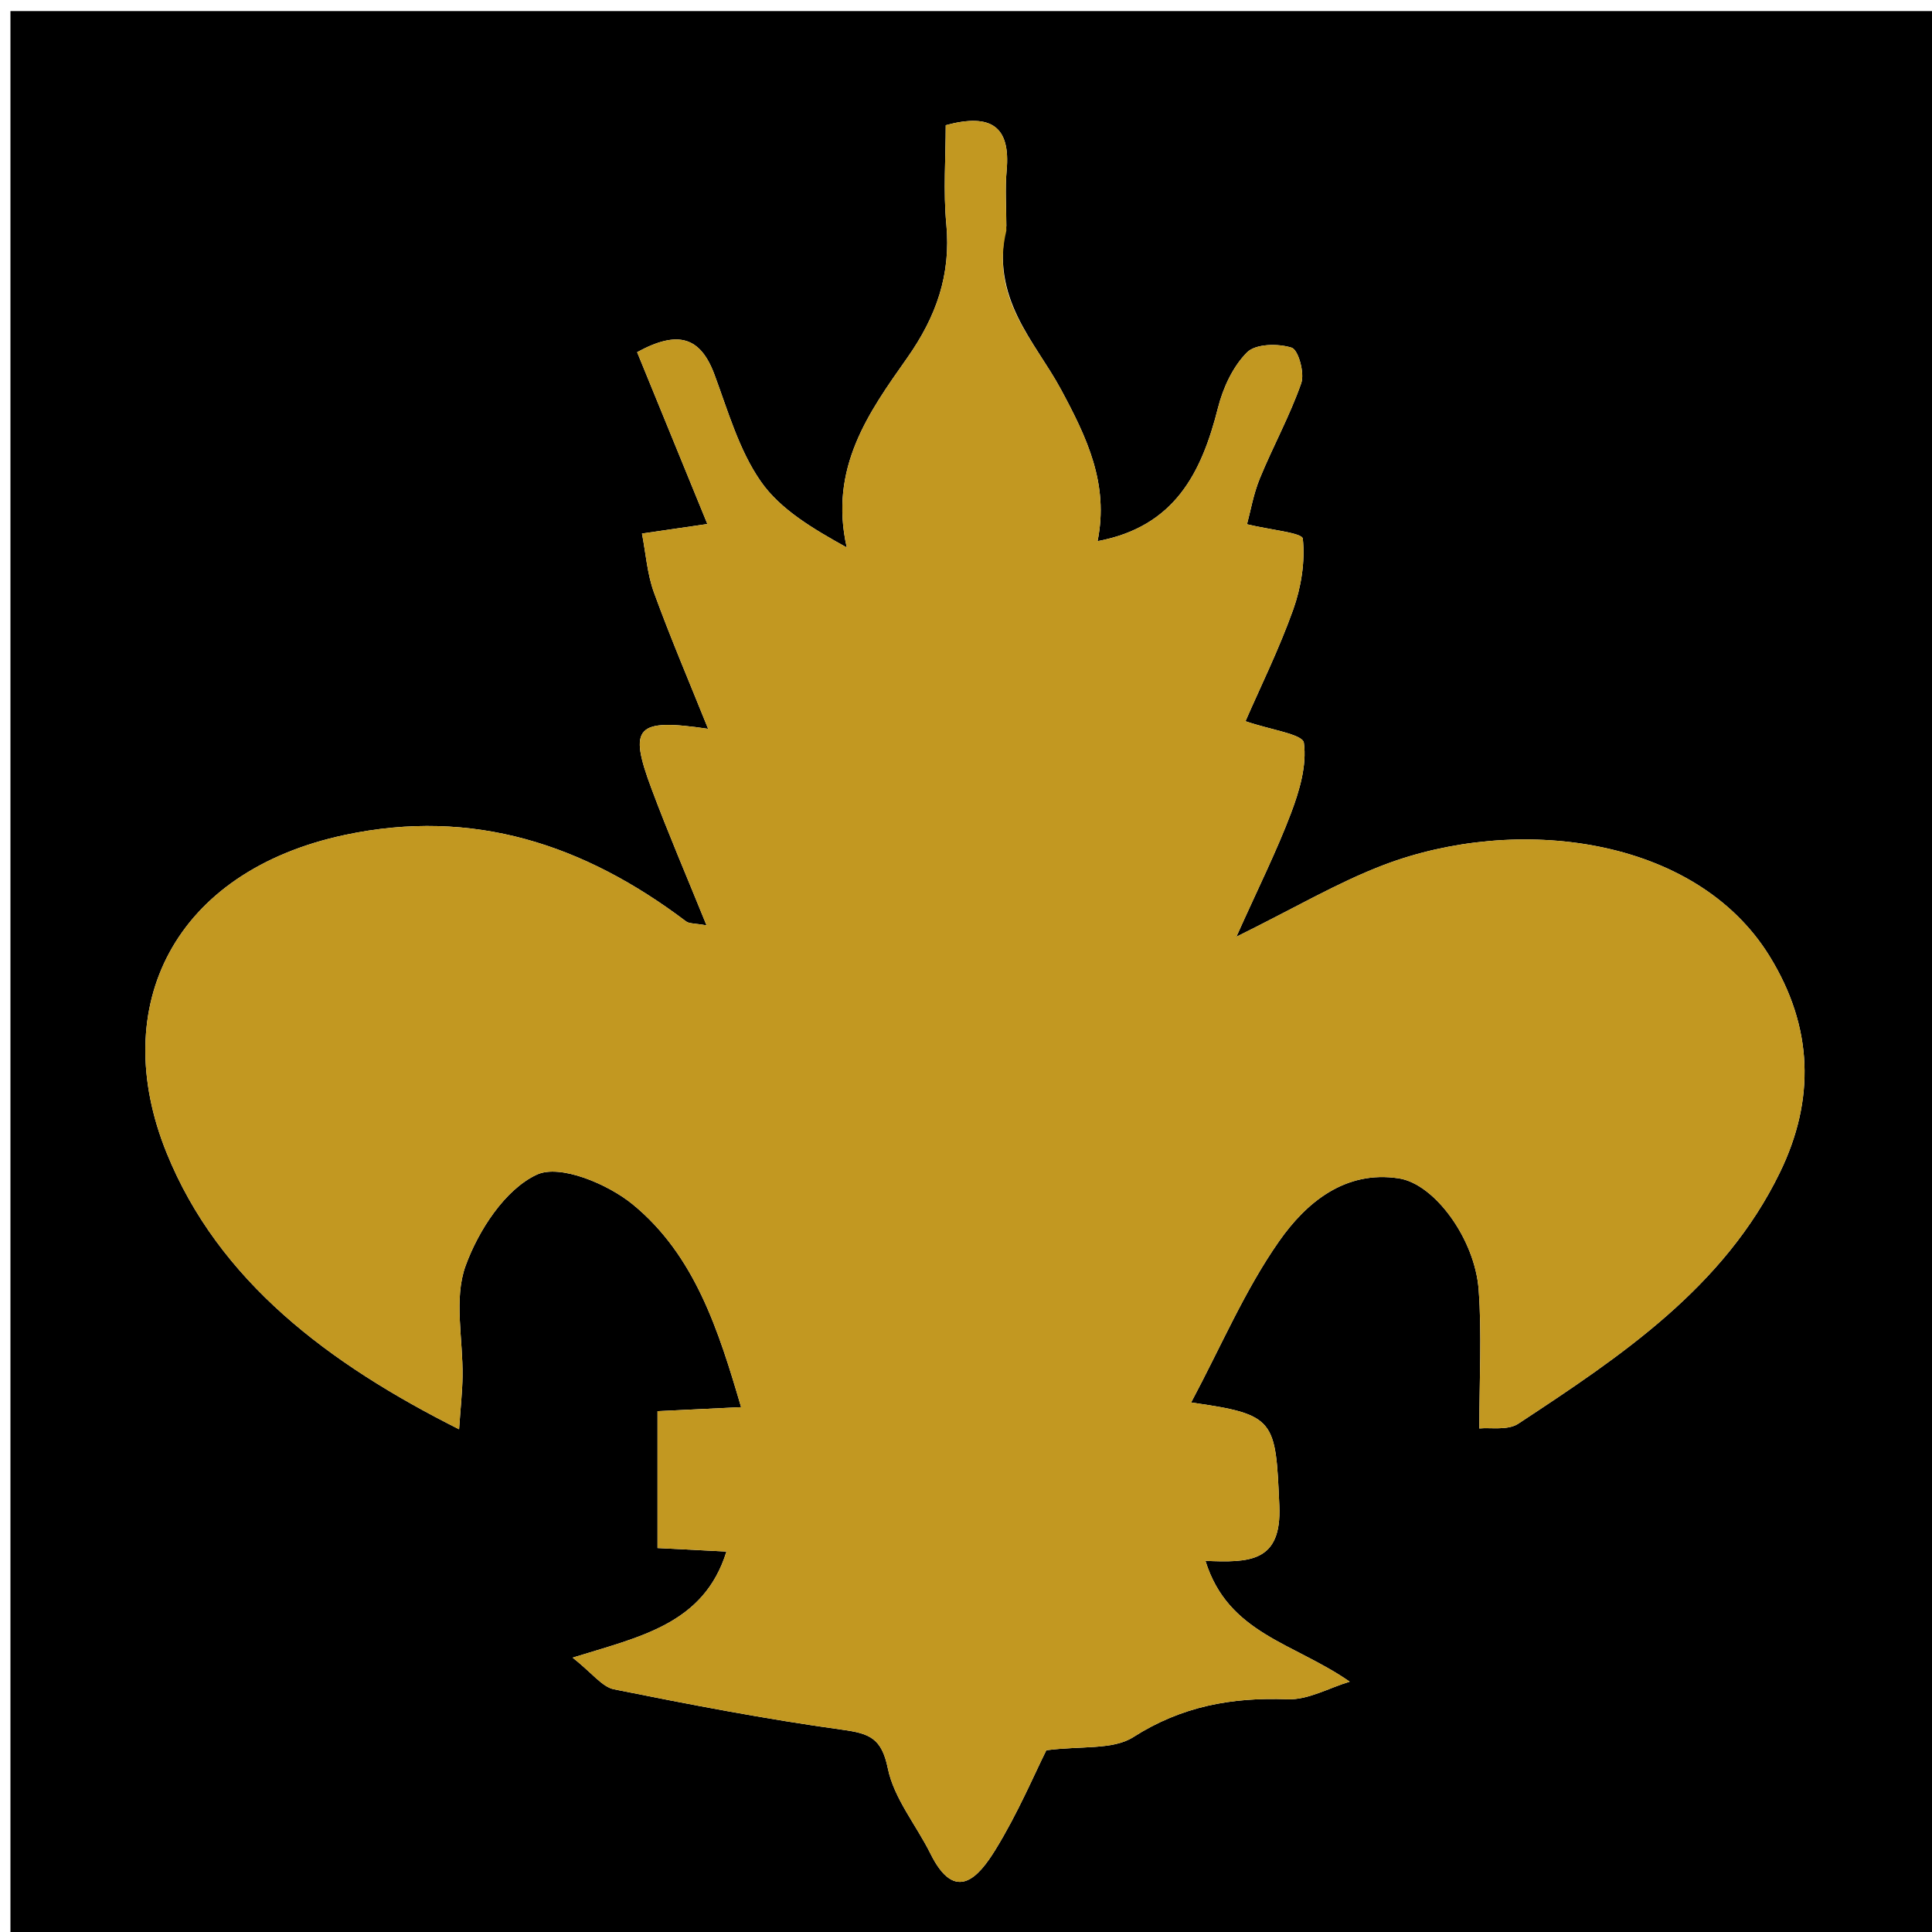 <svg version="1.1" id="Layer_1" xmlns="http://www.w3.org/2000/svg" xmlns:xlink="http://www.w3.org/1999/xlink" x="0px" y="0px"
	 width="100%" viewBox="0 0 192 192" enable-background="new 0 0 192 192" xml:space="preserve">
<path fill="#000000" opacity="1" stroke="none" 
	d="
M117,193 
	C78.025,193 39.55,193 1.038,193 
	C1.038,129.067 1.038,65.134 1.038,1.1 
	C64.891,1.1 128.783,1.1 192.837,1.1 
	C192.837,65 192.837,129 192.837,193 
	C167.8,193 142.65,193 117,193 
M100.01,22.455 
	C100.01,20.622 99.871,18.776 100.037,16.958 
	C100.438,12.588 98.523,11.214 93.986,12.442 
	C93.986,15.672 93.734,18.997 94.044,22.268 
	C94.52,27.302 93.045,31.468 90.141,35.588 
	C86.355,40.961 82.352,46.505 84.153,54.411 
	C80.824,52.559 77.569,50.657 75.612,47.851 
	C73.446,44.746 72.351,40.856 71.004,37.228 
	C69.608,33.47 67.384,32.777 63.317,34.998 
	C65.715,40.865 68.051,46.58 70.298,52.076 
	C67.614,52.468 65.707,52.746 63.799,53.024 
	C64.179,54.981 64.316,57.026 64.988,58.877 
	C66.604,63.329 68.47,67.69 70.373,72.429 
	C63.181,71.369 62.446,72.219 64.746,78.379 
	C66.394,82.794 68.26,87.128 70.217,91.963 
	C69.047,91.749 68.499,91.808 68.178,91.566 
	C58.075,83.932 47.022,80.255 34.26,82.978 
	C17.346,86.586 10.636,99.949 16.559,114.575 
	C21.712,127.298 32.615,135.506 45.622,142.039 
	C45.769,139.896 45.944,138.342 45.967,136.786 
	C46.022,133.097 45.083,129.074 46.265,125.809 
	C47.544,122.276 50.194,118.197 53.35,116.733 
	C55.644,115.667 60.396,117.652 62.888,119.696 
	C69.07,124.767 71.422,132.248 73.65,139.843 
	C70.653,139.987 68.051,140.112 65.344,140.242 
	C65.344,145.024 65.344,149.417 65.344,153.843 
	C67.901,153.973 70.114,154.086 72.195,154.192 
	C69.954,161.418 63.599,162.65 56.907,164.735 
	C58.867,166.28 59.834,167.643 61.025,167.883 
	C68.553,169.394 76.103,170.85 83.705,171.898 
	C86.4,172.27 87.613,172.714 88.233,175.744 
	C88.846,178.736 91.063,181.383 92.476,184.231 
	C94.956,189.227 97.271,186.505 98.916,183.839 
	C101.144,180.228 102.814,176.272 103.983,173.939 
	C107.449,173.483 110.593,173.928 112.626,172.631 
	C117.442,169.557 122.42,168.661 127.96,168.871 
	C129.992,168.949 132.072,167.742 134.13,167.122 
	C128.572,163.251 122.049,162.366 119.797,155.117 
	C124.13,155.293 127.387,155.29 127.138,149.618 
	C126.763,141.085 126.781,140.571 118.373,139.378 
	C121.362,133.772 123.722,128.186 127.127,123.335 
	C129.792,119.538 133.655,116.271 139.025,117.107 
	C142.582,117.661 146.572,123.134 146.946,128.152 
	C147.275,132.573 147.014,137.038 147.014,141.958 
	C148.12,141.846 149.835,142.176 150.88,141.489 
	C161.076,134.774 171.32,127.965 176.885,116.518 
	C180.387,109.313 180.223,102.091 175.848,95.007 
	C168.466,83.057 150.65,80.946 137.484,85.969 
	C132.905,87.716 128.628,90.254 122.869,93.093 
	C125.029,88.274 126.861,84.615 128.301,80.807 
	C129.141,78.586 129.889,76.052 129.576,73.813 
	C129.457,72.959 126.261,72.533 123.775,71.673 
	C125.248,68.291 127.11,64.522 128.513,60.59 
	C129.306,58.369 129.711,55.841 129.472,53.537 
	C129.41,52.942 126.259,52.668 123.925,52.1 
	C124.269,50.834 124.557,49.114 125.202,47.541 
	C126.506,44.359 128.185,41.32 129.315,38.085 
	C129.668,37.075 129.029,34.767 128.363,34.553 
	C127.018,34.121 124.786,34.16 123.931,35.015 
	C122.523,36.424 121.545,38.541 121.043,40.526 
	C119.413,46.97 116.768,52.335 109.073,53.782 
	C110.229,48.082 108,43.458 105.43,38.685 
	C102.876,33.941 98.376,29.691 100.01,22.455 
z"/>
<path fill="#C29821" opacity="1" stroke="none" 
	d="
M100.01,22.927 
	C98.376,29.691 102.876,33.941 105.43,38.685 
	C108,43.458 110.229,48.082 109.073,53.782 
	C116.768,52.335 119.413,46.97 121.043,40.526 
	C121.545,38.541 122.523,36.424 123.931,35.015 
	C124.786,34.16 127.018,34.121 128.363,34.553 
	C129.029,34.767 129.668,37.075 129.315,38.085 
	C128.185,41.32 126.506,44.359 125.202,47.541 
	C124.557,49.114 124.269,50.834 123.925,52.1 
	C126.259,52.668 129.41,52.942 129.472,53.537 
	C129.711,55.841 129.306,58.369 128.513,60.59 
	C127.11,64.522 125.248,68.291 123.775,71.673 
	C126.261,72.533 129.457,72.959 129.576,73.813 
	C129.889,76.052 129.141,78.586 128.301,80.807 
	C126.861,84.615 125.029,88.274 122.869,93.093 
	C128.628,90.254 132.905,87.716 137.484,85.969 
	C150.65,80.946 168.466,83.057 175.848,95.007 
	C180.223,102.091 180.387,109.313 176.885,116.518 
	C171.32,127.965 161.076,134.774 150.88,141.489 
	C149.835,142.176 148.12,141.846 147.014,141.958 
	C147.014,137.038 147.275,132.573 146.946,128.152 
	C146.572,123.134 142.582,117.661 139.025,117.107 
	C133.655,116.271 129.792,119.538 127.127,123.335 
	C123.722,128.186 121.362,133.772 118.373,139.378 
	C126.781,140.571 126.763,141.085 127.138,149.618 
	C127.387,155.29 124.13,155.293 119.797,155.117 
	C122.049,162.366 128.572,163.251 134.13,167.122 
	C132.072,167.742 129.992,168.949 127.96,168.871 
	C122.42,168.661 117.442,169.557 112.626,172.631 
	C110.593,173.928 107.449,173.483 103.983,173.939 
	C102.814,176.272 101.144,180.228 98.916,183.839 
	C97.271,186.505 94.956,189.227 92.476,184.231 
	C91.063,181.383 88.846,178.736 88.233,175.744 
	C87.613,172.714 86.4,172.27 83.705,171.898 
	C76.103,170.85 68.553,169.394 61.025,167.883 
	C59.834,167.643 58.867,166.28 56.907,164.735 
	C63.599,162.65 69.954,161.418 72.195,154.192 
	C70.114,154.086 67.901,153.973 65.344,153.843 
	C65.344,149.417 65.344,145.024 65.344,140.242 
	C68.051,140.112 70.653,139.987 73.65,139.843 
	C71.422,132.248 69.07,124.767 62.888,119.696 
	C60.396,117.652 55.644,115.667 53.35,116.733 
	C50.194,118.197 47.544,122.276 46.265,125.809 
	C45.083,129.074 46.022,133.097 45.967,136.786 
	C45.944,138.342 45.769,139.896 45.622,142.039 
	C32.615,135.506 21.712,127.298 16.559,114.575 
	C10.636,99.949 17.346,86.586 34.26,82.978 
	C47.022,80.255 58.075,83.932 68.178,91.566 
	C68.499,91.808 69.047,91.749 70.217,91.963 
	C68.26,87.128 66.394,82.794 64.746,78.379 
	C62.446,72.219 63.181,71.369 70.373,72.429 
	C68.47,67.69 66.604,63.329 64.988,58.877 
	C64.316,57.026 64.179,54.981 63.799,53.024 
	C65.707,52.746 67.614,52.468 70.298,52.076 
	C68.051,46.58 65.715,40.865 63.317,34.998 
	C67.384,32.777 69.608,33.47 71.004,37.228 
	C72.351,40.856 73.446,44.746 75.612,47.851 
	C77.569,50.657 80.824,52.559 84.153,54.411 
	C82.352,46.505 86.355,40.961 90.141,35.588 
	C93.045,31.468 94.52,27.302 94.044,22.268 
	C93.734,18.997 93.986,15.672 93.986,12.442 
	C98.523,11.214 100.438,12.588 100.037,16.958 
	C99.871,18.776 100.01,20.622 100.01,22.927 
z"/>
</svg>